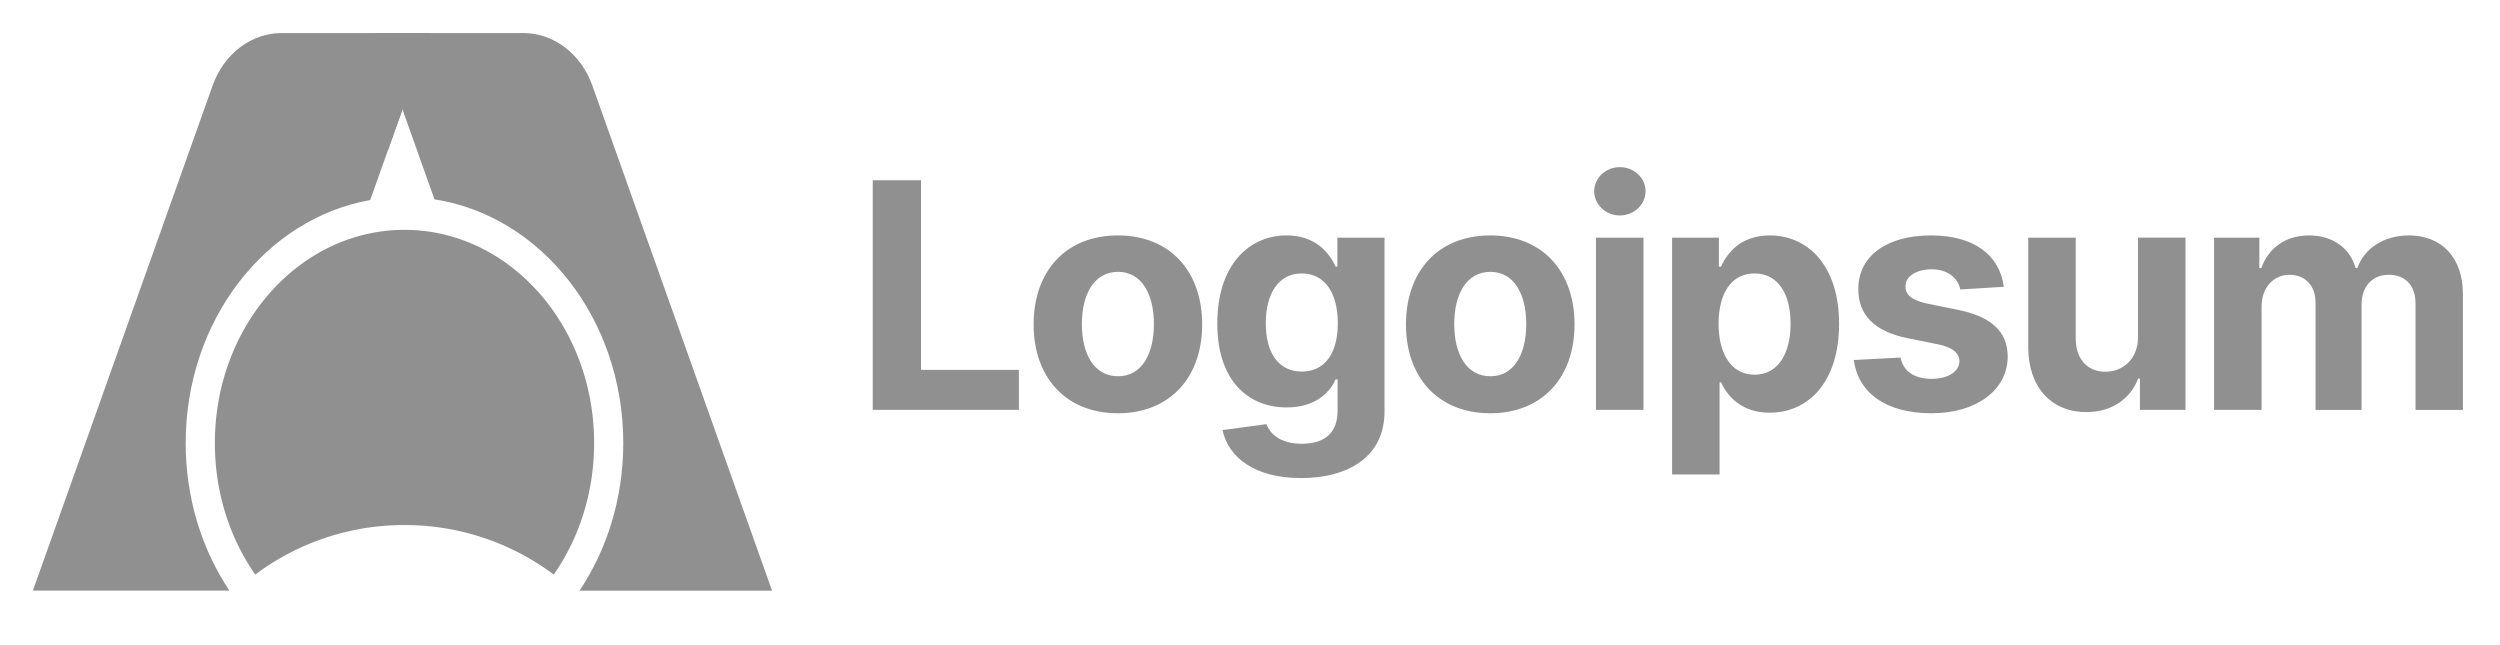 <svg xmlns="http://www.w3.org/2000/svg" width="155" height="40" fill="none"><path fill="#909090" d="M54.11 25.412h9.06v-2.481h-6.068V11.175H54.11v14.237Zm15.2.21c3.22 0 5.225-2.218 5.225-5.506 0-3.309-2.005-5.52-5.226-5.52-3.22 0-5.225 2.211-5.225 5.52 0 3.288 2.004 5.506 5.225 5.506Zm.013-2.294c-1.486 0-2.246-1.37-2.246-3.233s.76-3.24 2.246-3.24c1.459 0 2.219 1.377 2.219 3.24 0 1.863-.76 3.233-2.219 3.233ZM80.65 29.64c3.034 0 5.19-1.39 5.19-4.122V14.735h-2.923v1.794h-.11c-.395-.869-1.259-1.933-3.035-1.933-2.33 0-4.3 1.822-4.3 5.458 0 3.552 1.915 5.207 4.307 5.207 1.693 0 2.64-.855 3.027-1.738h.124v1.953c0 1.467-.933 2.037-2.211 2.037-1.3 0-1.956-.57-2.198-1.217l-2.724.369c.353 1.682 1.991 2.975 4.853 2.975Zm.062-6.604c-1.445 0-2.233-1.154-2.233-2.996 0-1.815.774-3.087 2.233-3.087 1.43 0 2.232 1.217 2.232 3.087 0 1.884-.815 2.996-2.232 2.996Zm11.683 2.586c3.221 0 5.226-2.218 5.226-5.506 0-3.309-2.005-5.52-5.226-5.52-3.22 0-5.225 2.211-5.225 5.52 0 3.288 2.004 5.506 5.225 5.506Zm.014-2.294c-1.486 0-2.246-1.37-2.246-3.233s.76-3.24 2.246-3.24c1.459 0 2.219 1.377 2.219 3.24 0 1.863-.76 3.233-2.219 3.233Zm6.541 2.084h2.945V14.734h-2.944v10.678Zm1.48-12.054c.877 0 1.596-.675 1.596-1.502 0-.82-.719-1.495-1.596-1.495-.871 0-1.59.675-1.59 1.495 0 .827.719 1.502 1.59 1.502Zm3.24 16.06h2.944v-5.715h.09c.408.89 1.299 1.884 3.013 1.884 2.42 0 4.306-1.925 4.306-5.499 0-3.67-1.97-5.492-4.299-5.492-1.776 0-2.626 1.064-3.02 1.933h-.132v-1.793h-2.902v14.682Zm2.882-9.343c0-1.905.801-3.122 2.232-3.122 1.459 0 2.233 1.272 2.233 3.122 0 1.863-.788 3.156-2.233 3.156-1.417 0-2.232-1.252-2.232-3.157Zm17.685-2.295c-.263-1.967-1.839-3.184-4.521-3.184-2.716 0-4.506 1.266-4.5 3.323-.006 1.6.995 2.635 3.069 3.052l1.839.369c.926.187 1.348.528 1.361 1.063-.013.633-.697 1.085-1.727 1.085-1.051 0-1.749-.452-1.928-1.321l-2.896.153c.276 2.044 2.003 3.302 4.817 3.302 2.75 0 4.72-1.411 4.727-3.518-.007-1.543-1.009-2.467-3.068-2.892l-1.922-.389c-.988-.215-1.354-.556-1.347-1.07-.007-.64.711-1.057 1.623-1.057 1.024 0 1.632.563 1.776 1.251l2.697-.167Zm8.321 3.085c.007 1.432-.968 2.183-2.025 2.183-1.113 0-1.832-.786-1.839-2.044v-6.27h-2.944v6.798c.006 2.496 1.458 4.018 3.594 4.018 1.596 0 2.744-.827 3.221-2.079h.11v1.94h2.827V14.733h-2.944v6.132Zm4.715 4.548h2.945v-6.41c0-1.18.747-1.966 1.728-1.966.968 0 1.617.667 1.617 1.717v6.66h2.855v-6.521c0-1.106.63-1.857 1.7-1.857.941 0 1.645.591 1.645 1.78v6.598h2.938v-7.182c0-2.315-1.368-3.636-3.346-3.636-1.555 0-2.764.8-3.2 2.023h-.11c-.338-1.237-1.424-2.023-2.883-2.023-1.43 0-2.515.765-2.958 2.023h-.124v-1.883h-2.807v10.677ZM17.46 2.05h9.177l-3.684 10.354c-6.483 1.146-11.441 7.454-11.441 15.065 0 3.434 1.009 6.602 2.712 9.15H2.039L13.18 5.31c.7-1.968 2.396-3.26 4.281-3.26Z"/><path fill="#909090" d="M26.638 2.05 24.05 9.328l-.78-7.276h3.37Z"/><path fill="#909090" d="M32.446 2.05H23.27l3.667 10.31c6.613 1.02 11.706 7.395 11.706 15.11 0 3.433-1.009 6.601-2.712 9.15h11.936L36.728 5.31c-.7-1.968-2.396-3.26-4.282-3.26Z"/><path fill="#909090" d="M15.825 35.623c-1.568-2.246-2.503-5.077-2.503-8.154 0-7.3 5.264-13.218 11.756-13.218 6.493 0 11.757 5.918 11.757 13.218 0 3.077-.935 5.908-2.503 8.154a15.386 15.386 0 0 0-9.254-3.07 15.386 15.386 0 0 0-9.252 3.07Z"/></svg>